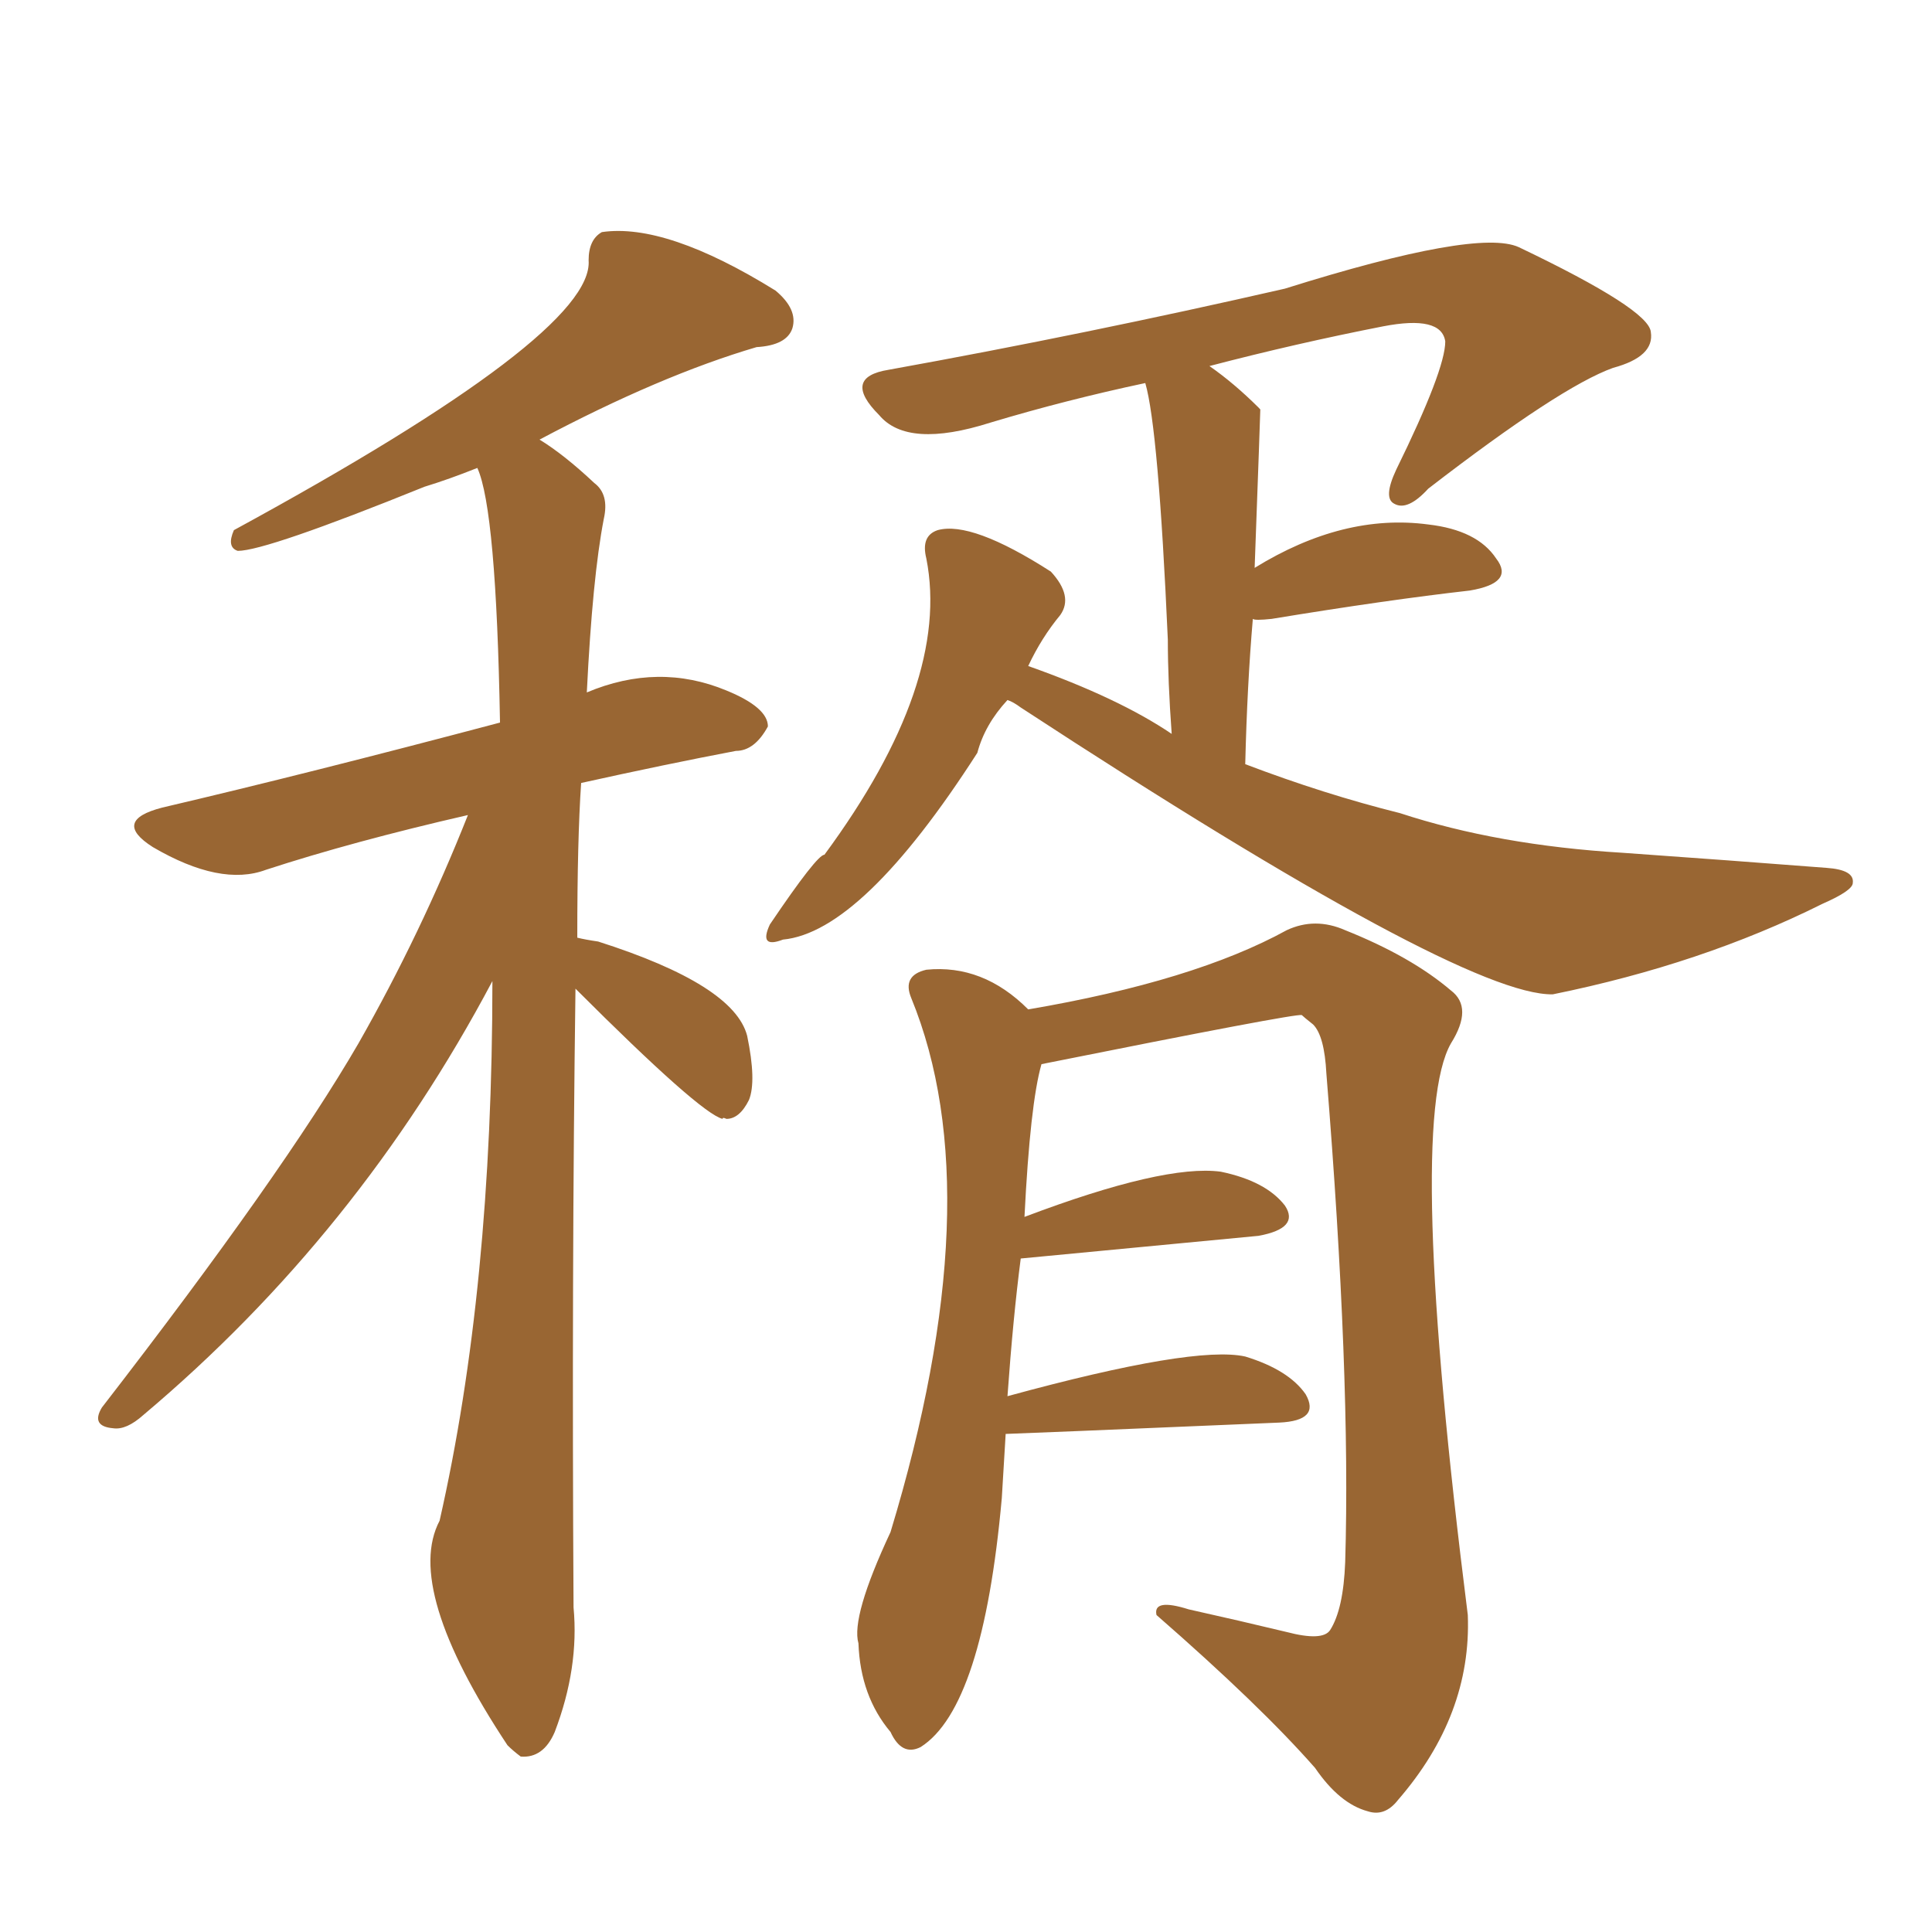 <svg xmlns="http://www.w3.org/2000/svg" xmlns:xlink="http://www.w3.org/1999/xlink" width="150" height="150"><path fill="#996633" padding="10" d="M78.08 111.33L78.08 111.33Q77.93 113.67 77.78 116.31L77.78 116.31Q76.32 132.57 71.48 135.64L71.48 135.64Q70.02 136.38 69.14 134.47L69.14 134.47Q66.80 131.69 66.65 127.59L66.65 127.59Q66.06 125.54 69.14 118.95L69.14 118.95Q77.05 92.87 70.75 77.49L70.75 77.49Q70.02 75.73 71.92 75.29L71.92 75.29Q76.32 74.85 79.83 78.37L79.83 78.37Q92.72 76.17 99.90 72.22L99.90 72.22Q102.10 71.19 104.44 72.22L104.44 72.22Q109.57 74.27 112.65 76.90L112.65 76.90Q114.40 78.22 112.65 81.01L112.65 81.01Q109.13 87.16 113.96 125.39L113.96 125.39Q114.26 133.15 108.54 139.75L108.54 139.75Q107.52 141.06 106.20 140.63L106.20 140.63Q104.00 140.04 102.10 137.26L102.10 137.26Q97.85 132.42 89.79 125.39L89.79 125.39Q89.50 124.07 92.29 124.95L92.29 124.95Q96.24 125.83 99.90 126.71L99.90 126.71Q102.69 127.44 103.27 126.56L103.27 126.56Q104.30 124.95 104.44 121.29L104.44 121.29Q104.88 106.79 102.98 83.35L102.98 83.35Q102.83 80.42 101.95 79.54L101.95 79.54Q101.22 78.96 101.07 78.81L101.07 78.81Q100.63 78.66 80.86 82.62L80.86 82.62Q79.98 85.69 79.54 94.48L79.54 94.48Q90.38 90.38 94.78 90.97L94.78 90.97Q98.29 91.70 99.76 93.60L99.76 93.60Q100.93 95.36 97.71 95.95L97.71 95.95Q79.25 97.71 79.25 97.71L79.25 97.71Q78.66 102.25 78.22 108.40L78.22 108.40Q92.72 104.44 96.68 105.32L96.68 105.32Q100.05 106.35 101.37 108.25L101.37 108.25Q102.54 110.30 99.32 110.45L99.32 110.45Q78.52 111.33 78.08 111.33ZM44.68 76.76L44.68 76.76Q44.38 98.88 44.53 124.80L44.53 124.80Q44.97 129.49 43.07 134.47L43.07 134.47Q42.19 136.52 40.43 136.38L40.43 136.38Q39.84 135.94 39.40 135.50L39.40 135.50Q31.35 123.34 34.13 118.07L34.13 118.07Q38.23 100.05 38.23 76.17L38.23 76.17Q27.83 95.80 11.13 109.86L11.13 109.86Q9.81 111.04 8.79 110.89L8.79 110.89Q7.03 110.74 7.91 109.28L7.91 109.28Q21.97 91.11 27.83 81.01L27.83 81.01Q32.67 72.51 36.33 63.28L36.33 63.28Q27.39 65.33 20.65 67.53L20.65 67.53Q17.14 68.85 11.87 65.77L11.87 65.77Q8.64 63.72 12.60 62.70L12.60 62.70Q23.88 60.06 38.82 56.10L38.82 56.10Q38.53 39.55 37.06 36.33L37.06 36.33Q34.86 37.21 32.96 37.79L32.96 37.79Q20.65 42.77 18.46 42.77L18.46 42.77Q17.58 42.48 18.16 41.16L18.16 41.16Q46.14 25.93 45.70 20.21L45.70 20.21Q45.70 18.60 46.73 18.02L46.73 18.02Q51.71 17.29 60.21 22.56L60.21 22.56Q61.96 24.02 61.52 25.49L61.52 25.49Q61.08 26.81 58.74 26.95L58.74 26.95Q51.27 29.15 41.89 34.13L41.89 34.13Q43.80 35.30 46.14 37.50L46.14 37.50Q47.31 38.38 46.88 40.28L46.88 40.28Q46.00 44.82 45.56 53.76L45.56 53.76Q51.12 51.42 56.40 53.61L56.40 53.61Q59.62 54.93 59.62 56.40L59.62 56.40Q58.59 58.30 57.13 58.30L57.13 58.30Q51.71 59.33 45.12 60.79L45.12 60.79Q44.82 65.19 44.82 72.80L44.82 72.80Q45.41 72.95 46.44 73.10L46.44 73.10Q56.98 76.46 58.01 80.42L58.01 80.42Q58.74 83.94 58.15 85.40L58.15 85.40Q57.42 86.87 56.40 86.87L56.40 86.87Q56.10 86.72 56.10 86.87L56.10 86.87Q54.35 86.43 44.68 76.76ZM78.22 54.35L78.22 54.35L78.22 54.35Q76.46 56.25 75.88 58.45L75.88 58.45Q66.94 72.36 60.79 72.95L60.79 72.95Q58.89 73.68 59.77 71.78L59.77 71.78Q63.43 66.36 64.01 66.36L64.01 66.36Q73.83 53.03 71.92 43.36L71.92 43.36Q71.48 41.60 72.80 41.16L72.80 41.16Q75.44 40.43 81.59 44.38L81.59 44.38Q83.35 46.29 82.32 47.75L82.32 47.75Q80.86 49.51 79.83 51.71L79.83 51.71Q86.87 54.20 90.97 56.98L90.97 56.98Q90.67 52.88 90.67 49.66L90.67 49.66Q89.94 33.25 88.92 29.74L88.92 29.74Q82.76 31.05 76.90 32.81L76.90 32.81Q70.46 34.86 68.26 32.23L68.26 32.23Q65.33 29.30 68.99 28.71L68.99 28.71Q84.38 25.93 99.76 22.41L99.76 22.41Q114.70 17.72 117.92 19.19L117.92 19.19Q128.03 24.02 128.17 25.78L128.17 25.78Q128.47 27.69 125.24 28.56L125.24 28.56Q121.14 30.03 110.89 37.94L110.89 37.94Q109.28 39.70 108.25 39.11L108.25 39.11Q107.37 38.67 108.40 36.47L108.40 36.47Q112.21 28.71 112.21 26.51L112.21 26.51Q111.91 24.46 107.37 25.34L107.37 25.34Q100.63 26.66 93.90 28.42L93.90 28.42Q95.80 29.74 97.71 31.64L97.71 31.64Q97.71 31.64 97.85 31.79L97.85 31.79Q97.85 32.08 97.41 44.09L97.41 44.09Q104.30 39.84 110.89 40.72L110.89 40.72Q114.70 41.16 116.16 43.36L116.16 43.36Q117.63 45.26 114.11 45.85L114.11 45.85Q107.67 46.58 98.73 48.05L98.73 48.05Q97.41 48.19 97.27 48.05L97.27 48.05Q96.83 53.17 96.68 59.33L96.68 59.33Q102.83 61.67 108.69 63.13L108.69 63.13Q116.31 65.63 125.98 66.21L125.98 66.21Q134.33 66.80 141.80 67.38L141.80 67.38Q143.99 67.53 143.85 68.55L143.85 68.55Q143.85 69.14 141.50 70.17L141.50 70.17Q132.13 74.85 120.56 77.20L120.56 77.20Q113.53 77.34 79.25 54.93L79.25 54.93Q78.66 54.49 78.22 54.35Z"/></svg>